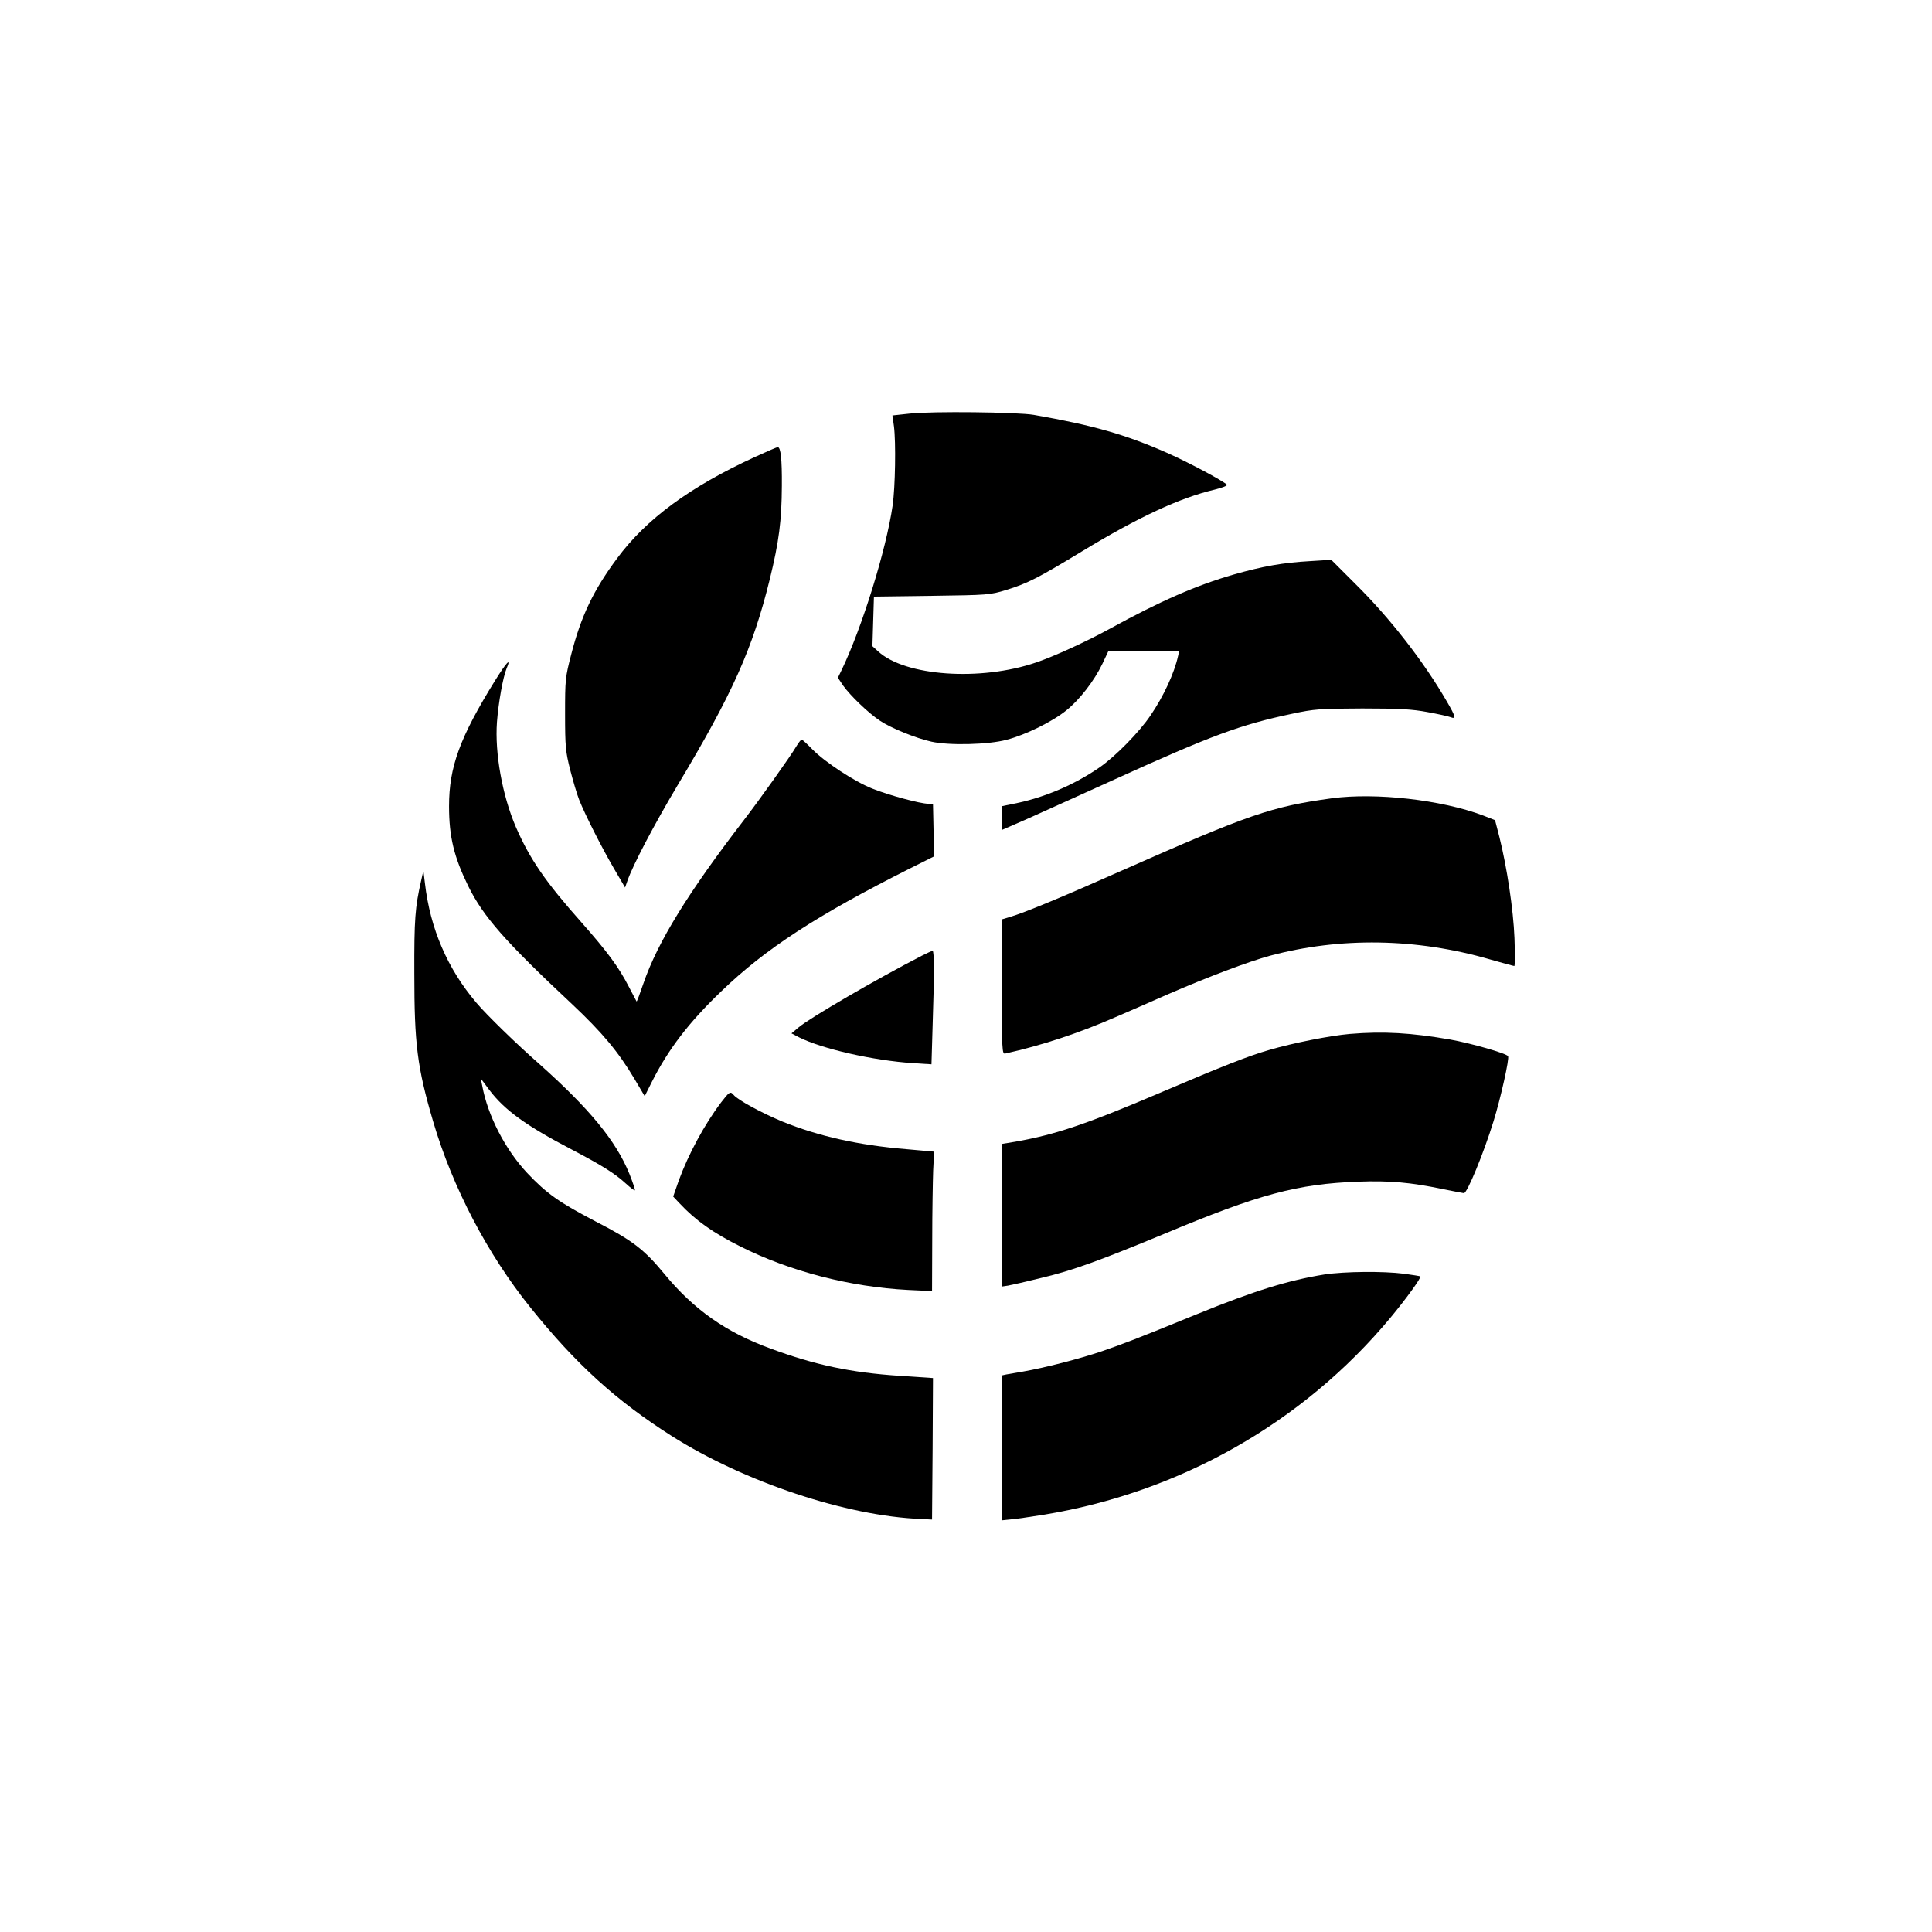 <?xml version="1.0" standalone="no"?>
<!DOCTYPE svg PUBLIC "-//W3C//DTD SVG 20010904//EN"
 "http://www.w3.org/TR/2001/REC-SVG-20010904/DTD/svg10.dtd">
<svg version="1.0" xmlns="http://www.w3.org/2000/svg"
 width="1024pt" height="1024pt" viewBox="0 0 1024 1024"
 preserveAspectRatio="xMidYMid meet">

<g transform="translate(0,1024) scale(0.1,-0.1)"
fill="#000000" stroke="none">
<path d="M4823 8048 l-93 -10 8 -57 c11 -85 7 -325 -7 -421 -34 -234 -162
-647 -271 -873 l-19 -39 28 -42 c38 -53 133 -145 195 -186 58 -39 191 -93 273
-111 93 -21 303 -16 398 10 101 26 243 96 317 156 70 56 148 157 191 247 l32
68 188 0 187 0 -6 -27 c-20 -91 -77 -214 -146 -315 -59 -88 -187 -218 -271
-276 -135 -93 -296 -161 -454 -192 l-63 -13 0 -63 0 -63 133 58 c72 33 283
127 467 211 513 233 665 289 939 347 117 25 144 27 371 28 199 0 264 -4 345
-19 55 -10 110 -22 123 -27 31 -12 28 2 -20 84 -122 211 -301 441 -483 621
l-129 129 -112 -7 c-143 -8 -251 -27 -405 -71 -198 -57 -392 -142 -654 -286
-124 -68 -298 -148 -393 -180 -295 -101 -694 -73 -837 58 l-31 28 4 132 4 131
306 4 c299 4 309 5 395 31 113 35 170 64 402 205 298 181 517 283 703 327 40
10 69 21 65 26 -23 22 -205 119 -318 169 -220 97 -391 146 -705 201 -87 15
-541 20 -657 7z"/>
<path d="M3997 7816 c-341 -157 -572 -327 -726 -535 -126 -170 -191 -306 -243
-508 -32 -123 -33 -135 -33 -318 0 -172 3 -200 27 -295 15 -58 36 -130 48
-160 32 -80 119 -252 185 -365 l58 -99 13 37 c29 83 140 294 263 501 294 490
400 727 491 1096 49 200 63 310 64 495 1 143 -6 205 -22 205 -4 0 -60 -24
-125 -54z"/>
<path d="M2624 6633 c-187 -302 -244 -458 -244 -666 0 -162 26 -269 102 -424
80 -162 196 -294 551 -626 159 -150 243 -250 329 -394 l55 -93 39 78 c87 172
195 313 366 477 234 226 508 404 1001 652 l128 64 -3 139 -3 140 -25 0 c-42 0
-212 46 -296 80 -96 38 -251 140 -319 209 -27 28 -52 51 -56 51 -4 0 -17 -17
-29 -37 -29 -50 -198 -287 -276 -388 -296 -385 -458 -647 -534 -868 -18 -53
-34 -96 -36 -95 -1 2 -20 37 -41 78 -54 105 -115 187 -251 341 -191 215 -273
334 -348 506 -72 168 -112 392 -100 556 8 105 32 238 51 284 26 61 0 34 -61
-64z"/>
<path d="M7060 6009 c-321 -44 -437 -84 -1118 -385 -308 -137 -513 -222 -589
-244 l-43 -13 0 -358 c0 -335 1 -357 18 -353 196 44 384 106 582 192 63 27
187 81 275 120 221 96 432 175 545 206 373 100 778 94 1167 -19 67 -19 125
-35 129 -35 4 0 4 66 1 148 -6 152 -40 376 -80 536 l-23 89 -64 25 c-221 83
-568 122 -800 91z"/>
<path d="M2232 5572 c-32 -140 -37 -206 -36 -492 0 -373 15 -496 100 -785 102
-347 288 -703 516 -986 242 -301 454 -493 748 -680 385 -244 928 -425 1323
-440 l57 -3 3 375 2 375 -180 12 c-254 17 -445 57 -680 144 -236 86 -407 206
-563 395 -107 130 -169 178 -363 278 -196 102 -263 150 -365 258 -116 124
-209 304 -238 462 l-8 39 47 -63 c80 -105 194 -188 432 -312 166 -87 232 -129
290 -182 24 -22 45 -38 48 -36 2 3 -11 42 -29 87 -71 175 -211 345 -478 583
-120 105 -279 260 -333 324 -153 180 -245 392 -273 635 l-8 65 -12 -53z"/>
<path d="M4885 5174 c-237 -122 -595 -330 -653 -380 l-37 -31 40 -21 c122 -61
392 -123 606 -137 l96 -6 6 203 c9 267 9 398 0 398 -5 0 -30 -12 -58 -26z"/>
<path d="M7155 4760 c-105 -9 -302 -48 -428 -85 -108 -31 -248 -86 -562 -220
-405 -173 -568 -228 -782 -266 l-73 -12 0 -378 0 -378 33 5 c17 3 97 21 177
41 165 39 307 91 650 233 504 211 706 265 1030 277 166 6 277 -4 445 -39 55
-11 106 -21 114 -22 17 -1 104 210 157 381 38 123 85 333 77 345 -8 15 -195
68 -305 88 -206 36 -355 45 -533 30z"/>
<path d="M3822 4397 c-89 -118 -173 -274 -224 -413 l-30 -86 33 -35 c86 -92
178 -157 324 -230 263 -132 580 -214 888 -230 l127 -6 1 269 c0 148 3 314 5
370 l5 100 -145 13 c-256 21 -468 69 -658 146 -111 46 -236 114 -259 141 -18
22 -23 18 -67 -39z"/>
<path d="M7020 3485 c-192 -31 -371 -86 -675 -210 -328 -134 -387 -156 -505
-197 -118 -40 -304 -88 -420 -108 -36 -6 -75 -13 -87 -15 l-23 -5 0 -384 0
-384 48 5 c26 2 102 13 170 24 725 118 1378 488 1841 1044 83 100 166 214 159
220 -1 1 -41 8 -87 14 -110 14 -314 12 -421 -4z"/>
</g>
</svg>
